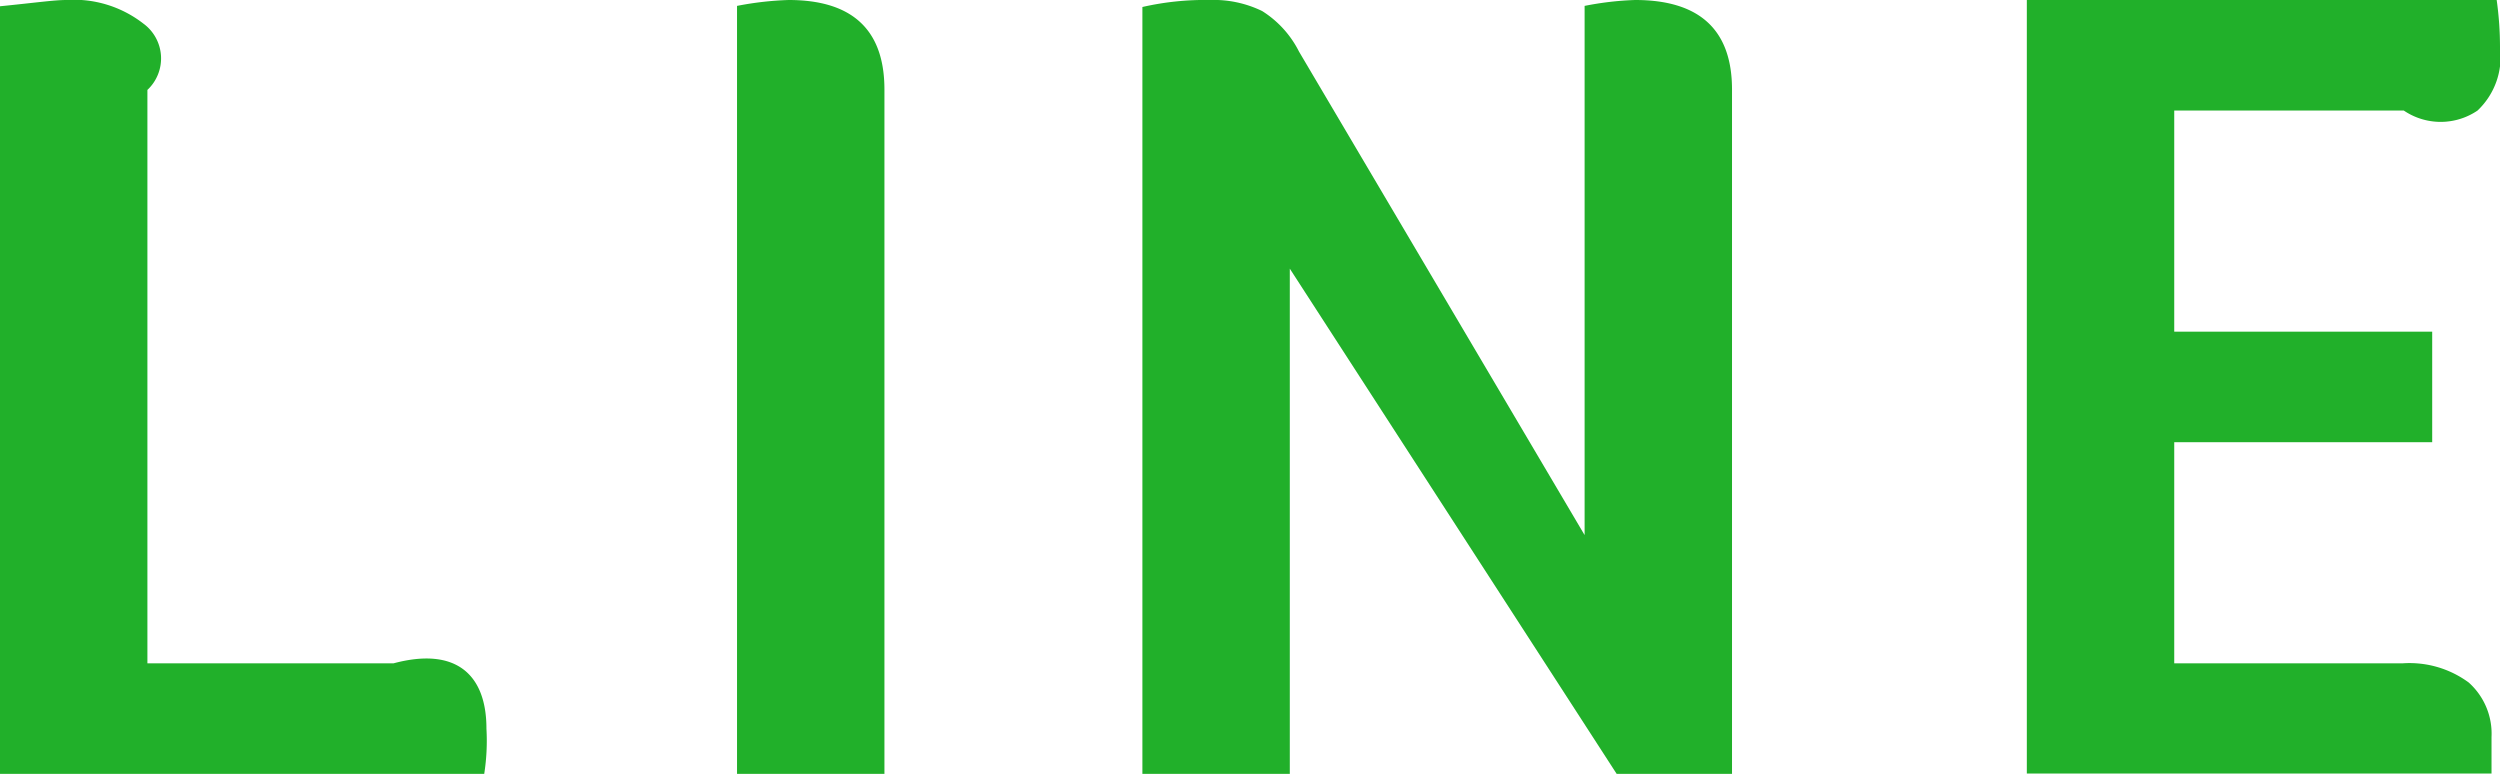 <svg xmlns="http://www.w3.org/2000/svg" viewBox="0 0 67.84 21"><defs><style>.cls-1{fill:#21b02a;}</style></defs><g id="レイヤー_2" data-name="レイヤー 2"><g id="header"><path class="cls-1" d="M4,18h6.68c1.68-.45,2.52.29,2.52,1.77A5.83,5.83,0,0,1,13.14,21H0V.17C1,.07,1.47,0,1.8,0A3.07,3.07,0,0,1,3.89.64,1.17,1.17,0,0,1,4,2.44Z"/><path class="cls-1" d="M20,.16A8.69,8.69,0,0,1,21.4,0C23.13,0,24,.81,24,2.43V21H20Z"/><path class="cls-1" d="M47,21H43.87L35,7.29V21H31V.19A7.62,7.62,0,0,1,32.83,0a3,3,0,0,1,1.42.3,2.77,2.77,0,0,1,1,1.1L43,14.52V.16A8.4,8.4,0,0,1,44.37,0C46.12,0,47,.81,47,2.43Z"/><path class="cls-1" d="M65.2,18a2.71,2.71,0,0,1,1.79.52A1.86,1.86,0,0,1,67.61,20c0,.21,0,.38,0,.52s0,.3,0,.47H55V0H67.75a9.22,9.22,0,0,1,.09,1.29A2,2,0,0,1,67.23,3a1.78,1.78,0,0,1-2,0H59V9h7v3H59v6Z"/></g></g></svg>
